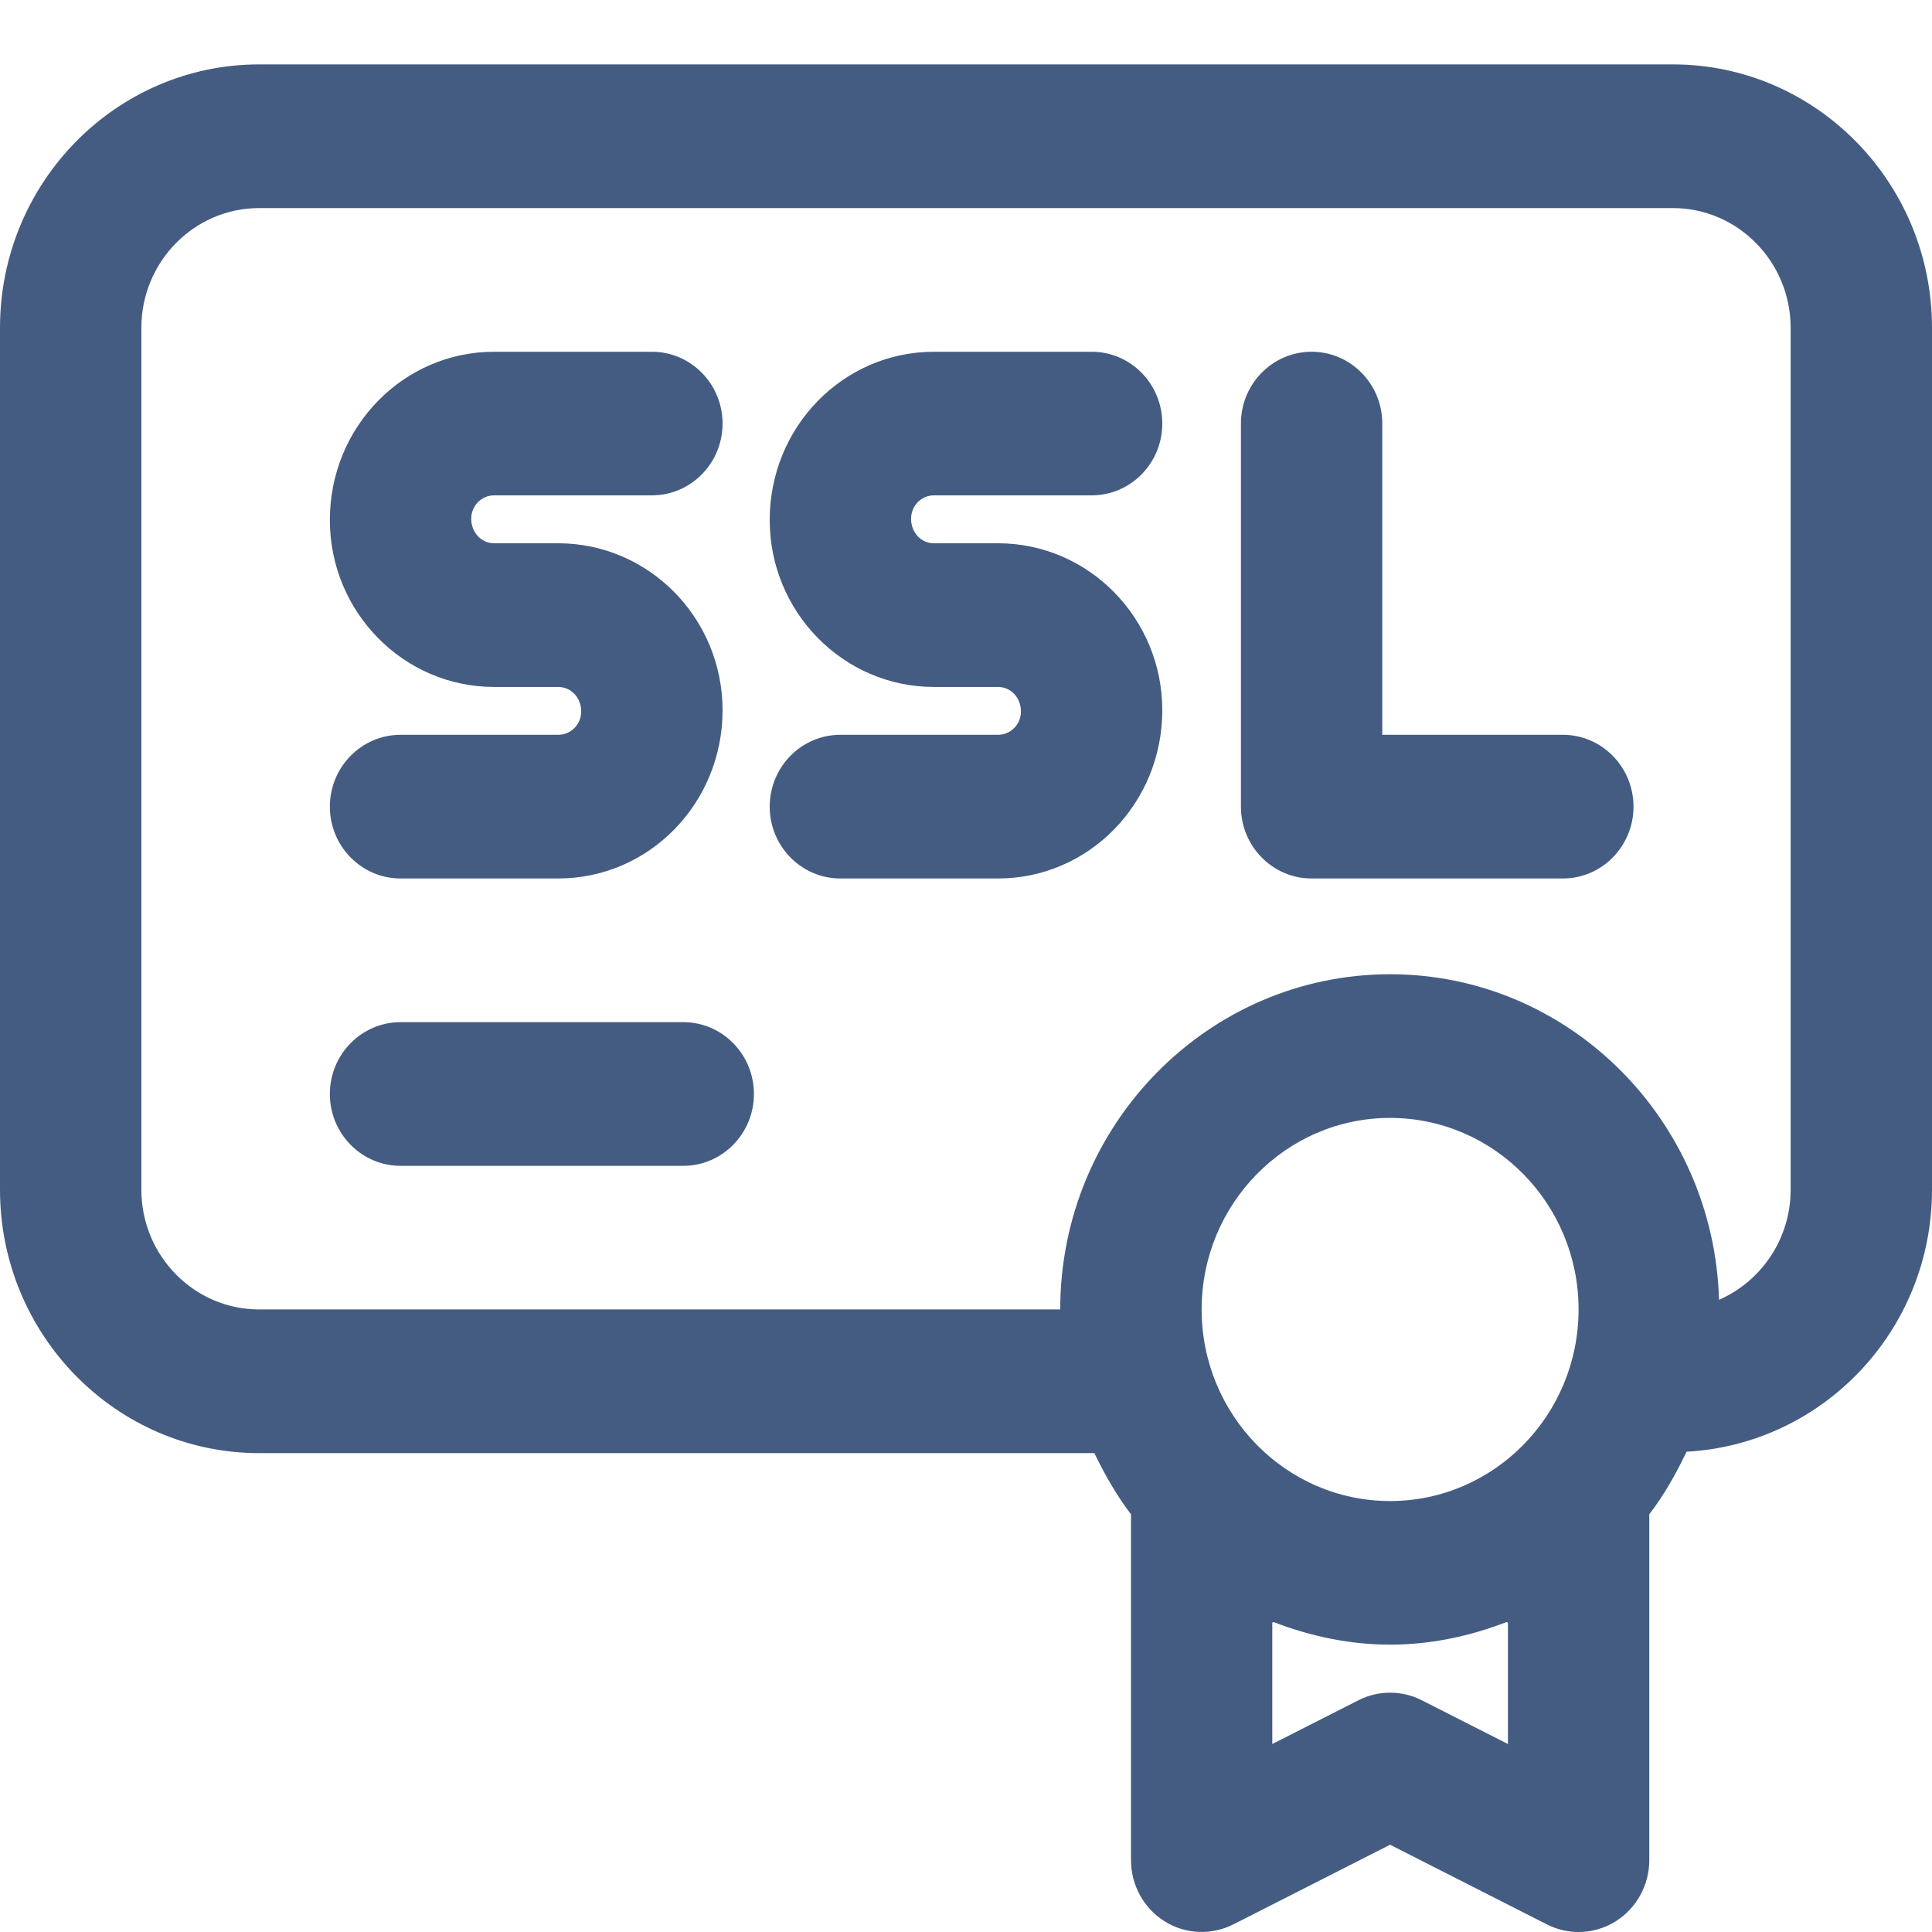 <?xml version="1.0" encoding="UTF-8"?> <svg xmlns="http://www.w3.org/2000/svg" width="30" height="30" viewBox="0 0 30 30" fill="none"><path d="M9.025 11.049C9.025 10.83 8.865 10.667 8.668 10.667H7.673C6.266 10.667 5.122 9.504 5.122 8.075C5.122 6.625 6.266 5.462 7.673 5.462H10.122C10.728 5.462 11.22 5.961 11.22 6.577C11.22 7.193 10.728 7.692 10.122 7.692H7.673C7.477 7.692 7.317 7.854 7.317 8.054C7.317 8.272 7.477 8.436 7.673 8.436H8.668C10.076 8.436 11.22 9.599 11.22 11.028C11.22 12.478 10.076 13.641 8.668 13.641H6.22C5.614 13.641 5.122 13.141 5.122 12.526C5.122 11.91 5.614 11.41 6.22 11.41H8.668C8.865 11.41 9.025 11.248 9.025 11.049ZM10.61 15.872H6.22C5.614 15.872 5.122 16.372 5.122 16.987C5.122 17.603 5.614 18.103 6.22 18.103H10.61C11.216 18.103 11.707 17.603 11.707 16.987C11.707 16.372 11.216 15.872 10.61 15.872ZM14.502 7.692H16.951C17.557 7.692 18.048 7.193 18.048 6.577C18.048 5.961 17.557 5.462 16.951 5.462H14.502C13.096 5.462 11.952 6.625 11.952 8.075C11.952 9.504 13.096 10.667 14.502 10.667H15.498C15.694 10.667 15.853 10.829 15.853 11.049C15.853 11.248 15.694 11.41 15.498 11.41H13.049C12.443 11.41 11.952 11.91 11.952 12.526C11.952 13.141 12.443 13.641 13.049 13.641H15.498C16.904 13.641 18.048 12.478 18.048 11.028C18.048 9.599 16.904 8.436 15.498 8.436H14.502C14.306 8.436 14.147 8.274 14.147 8.054C14.147 7.854 14.306 7.692 14.502 7.692ZM30 5.09V18.474C30 20.656 28.307 22.427 26.189 22.542C26.025 22.885 25.84 23.215 25.61 23.514V28.885C25.61 29.271 25.412 29.63 25.09 29.833C24.913 29.945 24.713 30 24.512 30C24.345 30 24.177 29.961 24.022 29.883L21.585 28.645L19.149 29.883C18.809 30.053 18.405 30.037 18.082 29.833C17.759 29.63 17.562 29.271 17.562 28.885V23.514C17.338 23.221 17.156 22.899 16.993 22.564H4.024C1.804 22.564 0 20.73 0 18.474V5.09C0 2.834 1.804 1 4.024 1H25.976C28.196 1 30 2.834 30 5.09ZM23.415 25.196C23.407 25.192 23.4 25.192 23.391 25.188C22.828 25.405 22.222 25.538 21.585 25.538C20.949 25.538 20.343 25.405 19.778 25.188C19.771 25.191 19.763 25.192 19.756 25.196V27.081L21.095 26.401C21.249 26.322 21.417 26.284 21.585 26.284C21.754 26.284 21.921 26.322 22.076 26.401L23.415 27.081V25.196ZM24.512 20.333C24.512 18.693 23.2 17.359 21.585 17.359C19.971 17.359 18.659 18.693 18.659 20.333C18.659 21.974 19.971 23.308 21.585 23.308C23.2 23.308 24.512 21.974 24.512 20.333ZM27.805 5.09C27.805 4.065 26.984 3.231 25.976 3.231H4.024C3.016 3.231 2.195 4.065 2.195 5.09V18.474C2.195 19.499 3.016 20.333 4.024 20.333H16.463C16.463 17.463 18.761 15.128 21.585 15.128C24.358 15.128 26.612 17.384 26.693 20.183C27.345 19.899 27.805 19.24 27.805 18.474V5.09ZM24.268 11.41H21.464V6.577C21.464 5.961 20.972 5.462 20.366 5.462C19.761 5.462 19.269 5.961 19.269 6.577V12.526C19.269 13.141 19.761 13.641 20.366 13.641H24.268C24.874 13.641 25.365 13.141 25.365 12.526C25.365 11.91 24.874 11.41 24.268 11.41Z" fill="#455C82"></path></svg> 